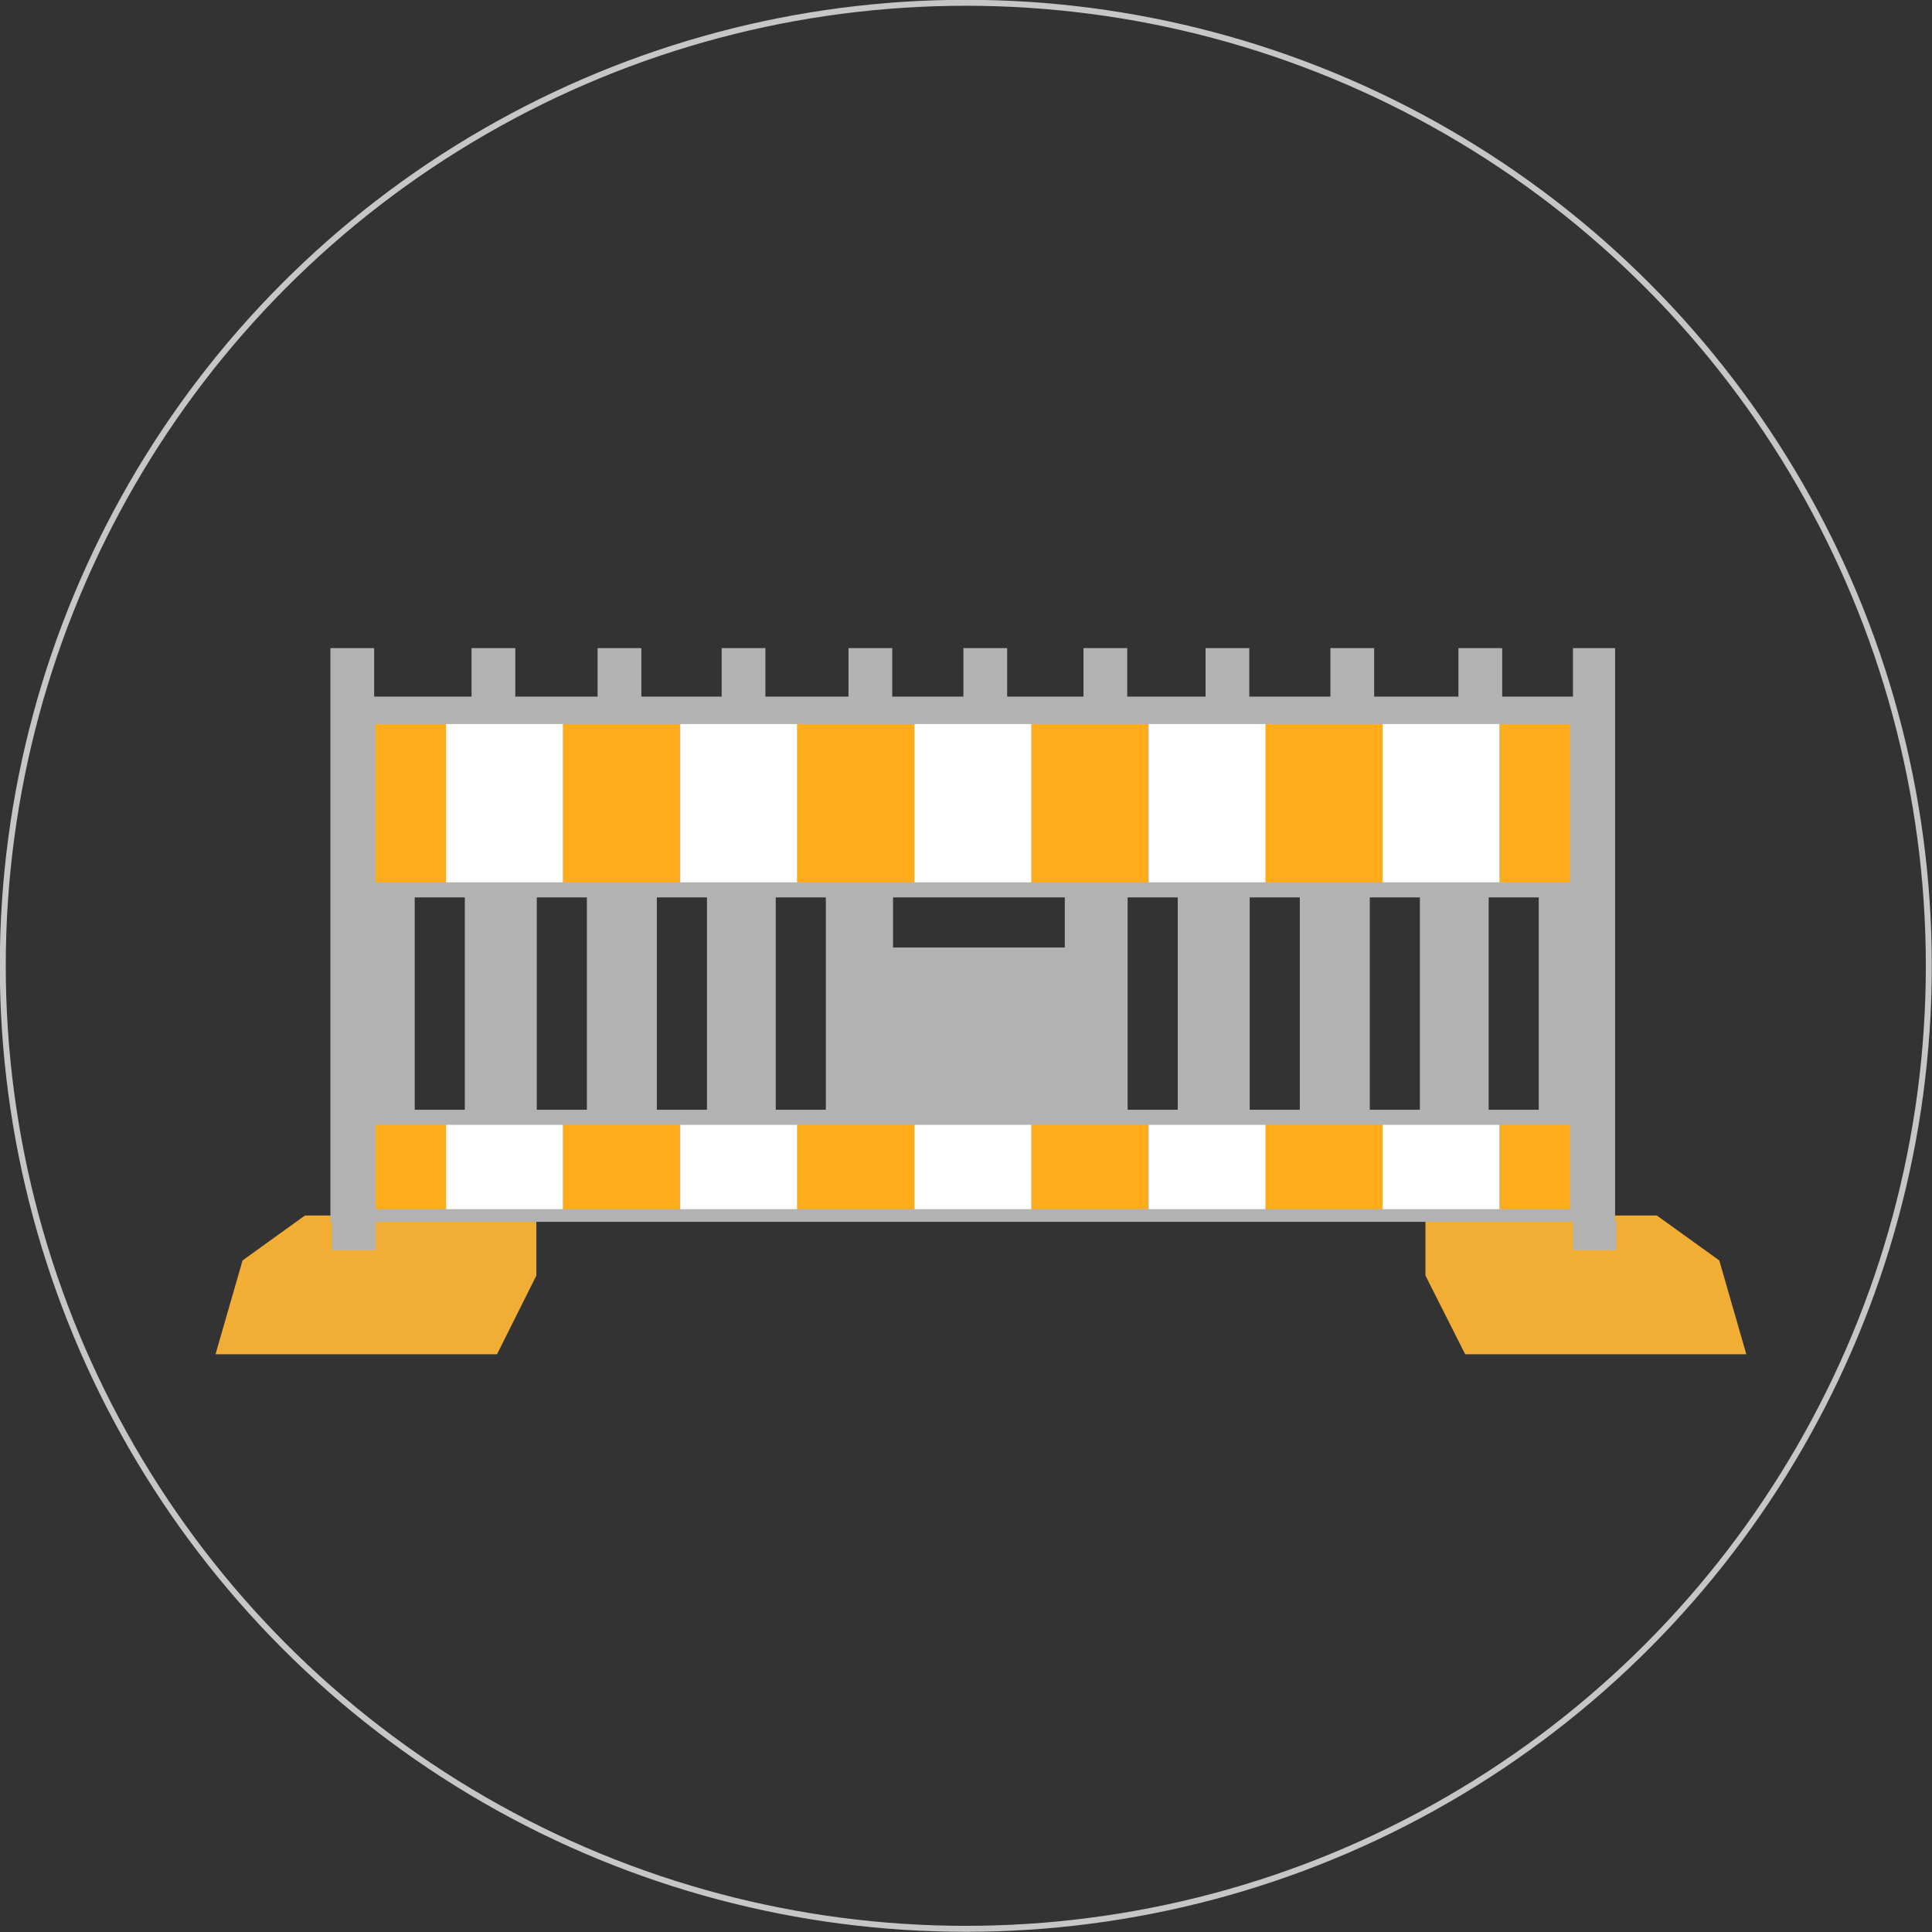 <?xml version="1.0" encoding="UTF-8"?><svg id="Ebene_1" xmlns="http://www.w3.org/2000/svg" viewBox="0 0 48.59 48.59"><rect x="0" y="0" width="48.59" height="48.59" fill="#333333" stroke="none"/><defs><style>.cls-1{fill:#b2b2b2;}.cls-1,.cls-2,.cls-3,.cls-4{stroke-width:0px;}.cls-2{fill:#ffac1b;}.cls-3{fill:#fff;}.cls-5{fill:none;stroke:#c6c6c6;stroke-miterlimit:10;stroke-width:.15px;}.cls-4{fill:#f2ad34;}</style></defs><circle class="cls-5" cx="24.29" cy="24.29" r="24.22"/><polygon class="cls-4" points="5.42 34.06 12.5 34.06 13.49 32.08 13.49 30.57 7.67 30.57 6.1 31.7 5.42 34.06"/><polygon class="cls-4" points="43.92 34.06 36.85 34.06 35.85 32.08 35.85 30.57 41.67 30.57 43.24 31.7 43.92 34.06"/><path class="cls-1" d="m39.56,16.3v1.22h-1.78v-1.22h-1.1v1.22h-2.12v-1.22h-1.1v1.22h-2.04v-1.22h-1.1v1.22h-1.97v-1.22h-1.1v1.22h-1.92v-1.22h-1.1v1.22h-1.79v-1.22h-1.1v1.22h-2.09v-1.22h-1.1v1.22h-2.02v-1.22h-1.1v1.22h-2.07v-1.22h-1.1v1.22h-2.45v-1.22h-1.1v14.43h32.31v-14.43h-1.1Zm-27.87,11.61h-1.26v-5.34h1.26v5.34Zm3.07,0h-1.26v-5.34h1.26v5.34Zm3.02,0h-1.26v-5.34h1.26v5.34Zm2.99,0h-1.26v-5.34h1.26v5.34Zm6.01-4.08h-4.32v-1.26h4.32v1.26Zm2.84,4.08h-1.26v-5.34h1.26v5.34Zm3.07,0h-1.26v-5.34h1.26v5.34Zm3.02,0h-1.26v-5.34h1.26v5.34Zm2.99,0h-1.26v-5.34h1.26v5.34Z"/><rect class="cls-2" x="37.72" y="18.21" width="1.76" height="3.98"/><rect class="cls-2" x="9.45" y="18.21" width="1.76" height="3.98"/><rect class="cls-3" x="11.22" y="18.21" width="2.94" height="3.98"/><rect class="cls-2" x="14.16" y="18.21" width="2.94" height="3.98"/><rect class="cls-3" x="17.11" y="18.21" width="2.94" height="3.98"/><rect class="cls-2" x="20.05" y="18.21" width="2.94" height="3.98"/><rect class="cls-3" x="23" y="18.21" width="2.94" height="3.98"/><rect class="cls-2" x="25.94" y="18.21" width="2.94" height="3.98"/><rect class="cls-3" x="28.89" y="18.21" width="2.94" height="3.98"/><rect class="cls-3" x="34.77" y="18.21" width="2.94" height="3.98"/><rect class="cls-2" x="31.83" y="18.21" width="2.94" height="3.98"/><rect class="cls-2" x="37.72" y="28.29" width="1.76" height="2.12"/><rect class="cls-2" x="9.45" y="28.29" width="1.76" height="2.12"/><rect class="cls-3" x="11.22" y="28.29" width="2.94" height="2.12"/><rect class="cls-2" x="14.16" y="28.29" width="2.94" height="2.12"/><rect class="cls-3" x="17.11" y="28.29" width="2.94" height="2.12"/><rect class="cls-2" x="20.05" y="28.29" width="2.94" height="2.12"/><rect class="cls-3" x="23" y="28.29" width="2.94" height="2.12"/><rect class="cls-2" x="25.94" y="28.29" width="2.94" height="2.12"/><rect class="cls-3" x="28.89" y="28.29" width="2.94" height="2.12"/><rect class="cls-3" x="34.77" y="28.29" width="2.94" height="2.12"/><rect class="cls-2" x="31.83" y="28.29" width="2.94" height="2.12"/><rect class="cls-1" x="39.56" y="30.71" width="1.1" height=".73"/><rect class="cls-1" x="8.35" y="30.71" width="1.1" height=".73"/></svg>
